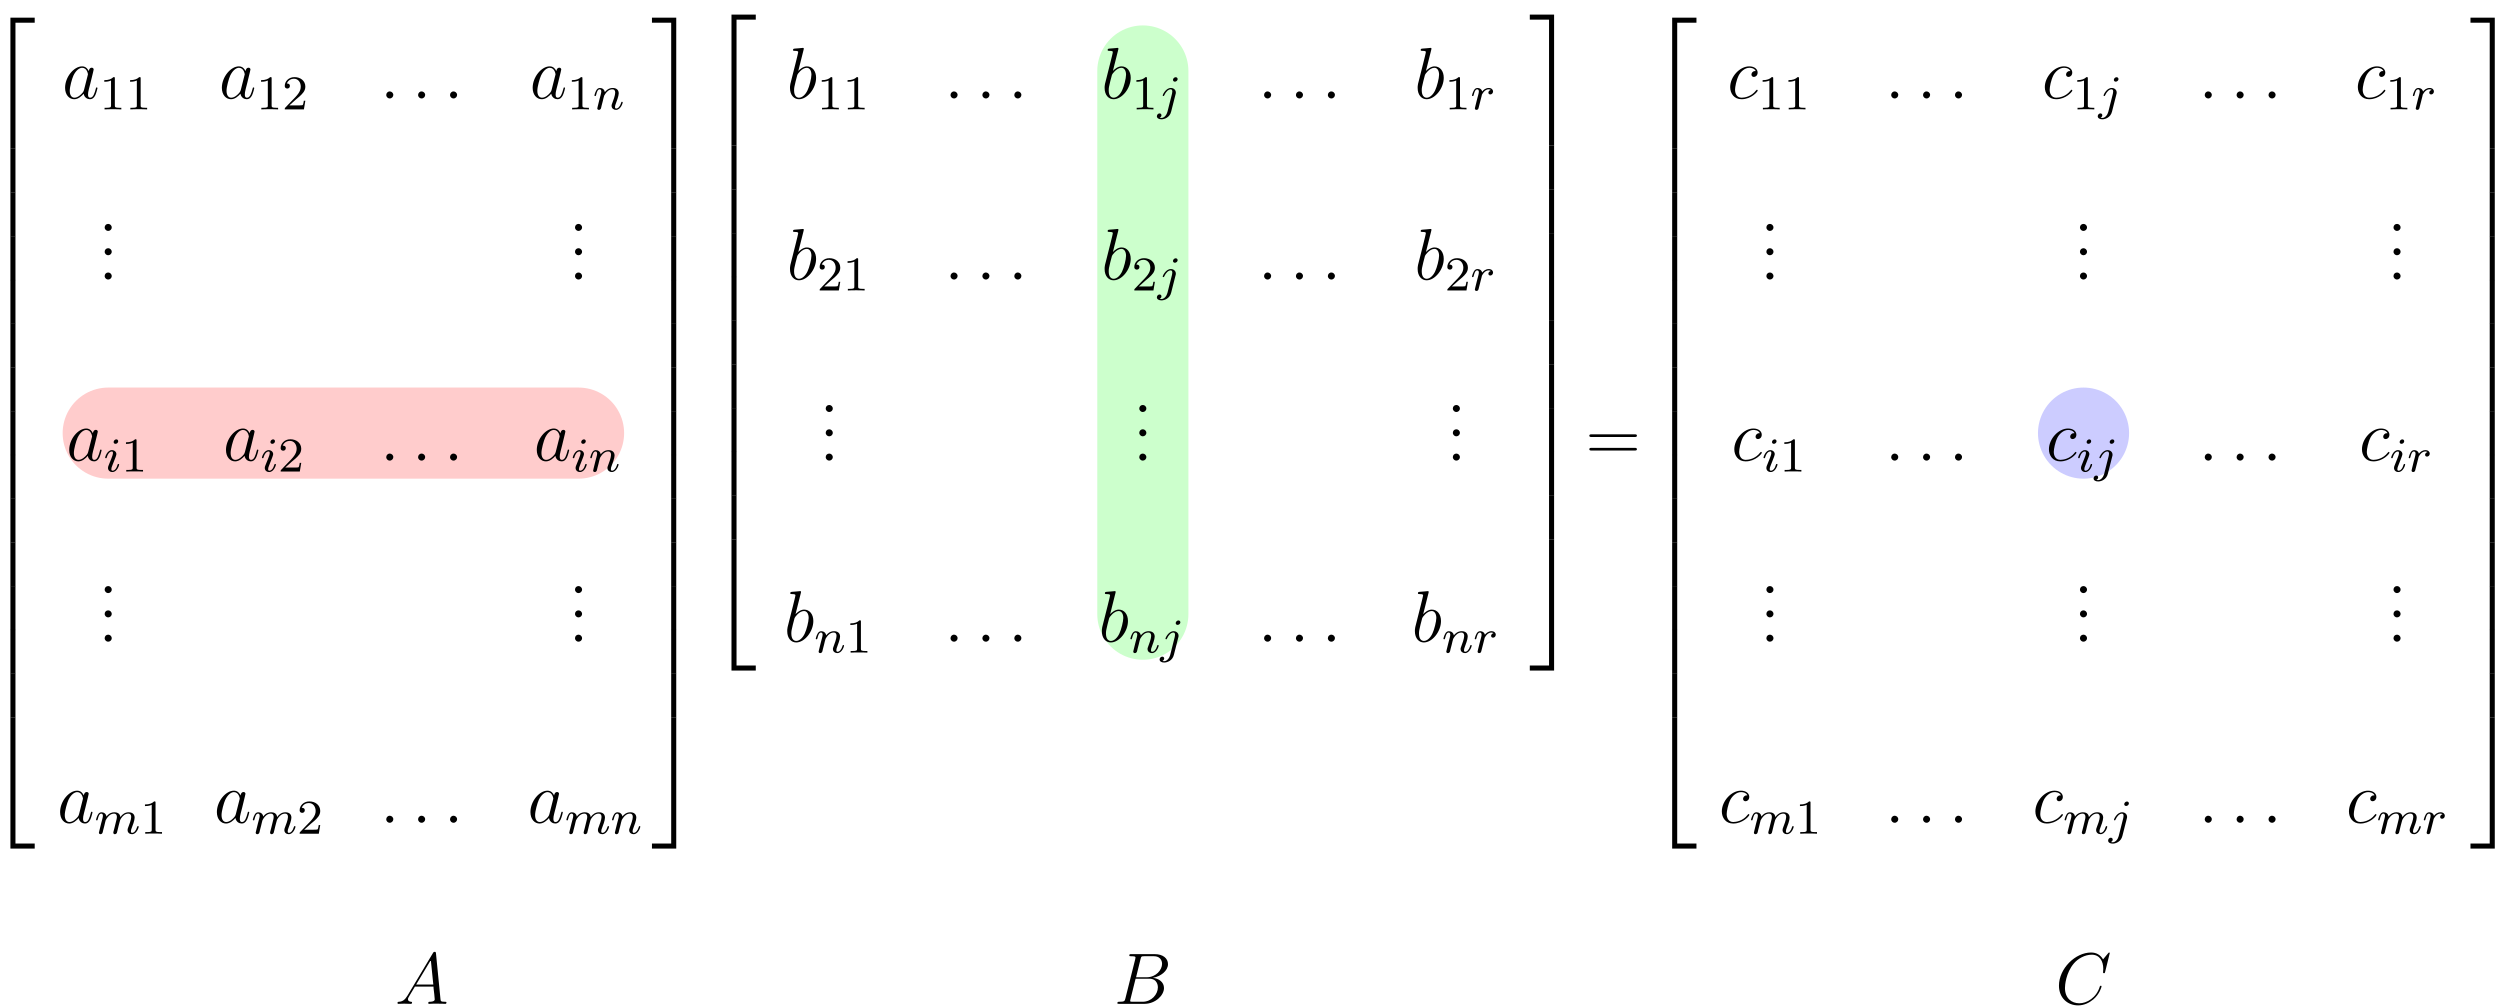 <?xml version="1.0" encoding="UTF-8"?>
<svg xmlns="http://www.w3.org/2000/svg" xmlns:xlink="http://www.w3.org/1999/xlink" width="410pt" height="165pt" viewBox="0 0 410 165" version="1.1">
<defs>
<g>
<symbol overflow="visible" id="glyph0-0">
<path style="stroke:none;" d=""/>
</symbol>
<symbol overflow="visible" id="glyph0-1">
<path style="stroke:none;" d="M 3.891 21.031 L 4.719 21.031 L 4.719 0.359 L 7.875 0.359 L 7.875 -0.469 L 3.891 -0.469 Z M 3.891 21.031 "/>
</symbol>
<symbol overflow="visible" id="glyph0-2">
<path style="stroke:none;" d="M 3.891 7.188 L 4.719 7.188 L 4.719 -0.016 L 3.891 -0.016 Z M 3.891 7.188 "/>
</symbol>
<symbol overflow="visible" id="glyph0-3">
<path style="stroke:none;" d="M 3.891 21.031 L 7.875 21.031 L 7.875 20.203 L 4.719 20.203 L 4.719 -0.484 L 3.891 -0.484 Z M 3.891 21.031 "/>
</symbol>
<symbol overflow="visible" id="glyph0-4">
<path style="stroke:none;" d="M 3.234 21.031 L 4.062 21.031 L 4.062 -0.469 L 0.078 -0.469 L 0.078 0.359 L 3.234 0.359 Z M 3.234 21.031 "/>
</symbol>
<symbol overflow="visible" id="glyph0-5">
<path style="stroke:none;" d="M 3.234 7.188 L 4.062 7.188 L 4.062 -0.016 L 3.234 -0.016 Z M 3.234 7.188 "/>
</symbol>
<symbol overflow="visible" id="glyph0-6">
<path style="stroke:none;" d="M 3.234 20.203 L 0.078 20.203 L 0.078 21.031 L 4.062 21.031 L 4.062 -0.484 L 3.234 -0.484 Z M 3.234 20.203 "/>
</symbol>
<symbol overflow="visible" id="glyph1-0">
<path style="stroke:none;" d=""/>
</symbol>
<symbol overflow="visible" id="glyph1-1">
<path style="stroke:none;" d="M 3.594 -1.422 C 3.531 -1.219 3.531 -1.188 3.375 -0.969 C 3.109 -0.641 2.578 -0.125 2.016 -0.125 C 1.531 -0.125 1.25 -0.562 1.25 -1.266 C 1.25 -1.922 1.625 -3.266 1.859 -3.766 C 2.266 -4.609 2.828 -5.031 3.281 -5.031 C 4.078 -5.031 4.234 -4.047 4.234 -3.953 C 4.234 -3.938 4.203 -3.797 4.188 -3.766 Z M 4.359 -4.484 C 4.234 -4.797 3.906 -5.266 3.281 -5.266 C 1.938 -5.266 0.484 -3.531 0.484 -1.75 C 0.484 -0.578 1.172 0.125 1.984 0.125 C 2.641 0.125 3.203 -0.391 3.531 -0.781 C 3.656 -0.078 4.219 0.125 4.578 0.125 C 4.938 0.125 5.219 -0.094 5.438 -0.531 C 5.625 -0.938 5.797 -1.656 5.797 -1.703 C 5.797 -1.766 5.75 -1.812 5.672 -1.812 C 5.562 -1.812 5.562 -1.75 5.516 -1.578 C 5.328 -0.875 5.109 -0.125 4.609 -0.125 C 4.266 -0.125 4.25 -0.438 4.25 -0.672 C 4.25 -0.938 4.281 -1.078 4.391 -1.547 C 4.469 -1.844 4.531 -2.109 4.625 -2.453 C 5.062 -4.25 5.172 -4.672 5.172 -4.75 C 5.172 -4.906 5.047 -5.047 4.859 -5.047 C 4.484 -5.047 4.391 -4.625 4.359 -4.484 Z M 4.359 -4.484 "/>
</symbol>
<symbol overflow="visible" id="glyph1-2">
<path style="stroke:none;" d="M 2.203 -0.578 C 2.203 -0.922 1.906 -1.156 1.625 -1.156 C 1.281 -1.156 1.047 -0.875 1.047 -0.578 C 1.047 -0.234 1.328 0 1.609 0 C 1.953 0 2.203 -0.281 2.203 -0.578 Z M 2.203 -0.578 "/>
</symbol>
<symbol overflow="visible" id="glyph1-3">
<path style="stroke:none;" d="M 2.766 -8 C 2.766 -8.047 2.797 -8.109 2.797 -8.172 C 2.797 -8.297 2.672 -8.297 2.656 -8.297 C 2.641 -8.297 2.219 -8.266 2 -8.234 C 1.797 -8.219 1.609 -8.203 1.406 -8.188 C 1.109 -8.156 1.031 -8.156 1.031 -7.938 C 1.031 -7.812 1.141 -7.812 1.266 -7.812 C 1.875 -7.812 1.875 -7.703 1.875 -7.594 C 1.875 -7.5 1.781 -7.156 1.734 -6.938 L 1.453 -5.797 C 1.328 -5.312 0.641 -2.609 0.594 -2.391 C 0.531 -2.094 0.531 -1.891 0.531 -1.734 C 0.531 -0.516 1.219 0.125 2 0.125 C 3.375 0.125 4.812 -1.656 4.812 -3.391 C 4.812 -4.5 4.203 -5.266 3.297 -5.266 C 2.672 -5.266 2.109 -4.75 1.891 -4.516 Z M 2.016 -0.125 C 1.625 -0.125 1.203 -0.406 1.203 -1.344 C 1.203 -1.734 1.25 -1.953 1.453 -2.797 C 1.5 -2.953 1.688 -3.719 1.734 -3.875 C 1.75 -3.969 2.469 -5.031 3.281 -5.031 C 3.797 -5.031 4.047 -4.5 4.047 -3.891 C 4.047 -3.312 3.703 -1.953 3.406 -1.344 C 3.109 -0.688 2.562 -0.125 2.016 -0.125 Z M 2.016 -0.125 "/>
</symbol>
<symbol overflow="visible" id="glyph1-4">
<path style="stroke:none;" d="M 4.672 -4.5 C 4.453 -4.5 4.344 -4.5 4.172 -4.344 C 4.094 -4.297 3.969 -4.109 3.969 -3.922 C 3.969 -3.688 4.141 -3.531 4.375 -3.531 C 4.656 -3.531 4.984 -3.781 4.984 -4.25 C 4.984 -4.828 4.438 -5.266 3.609 -5.266 C 2.047 -5.266 0.484 -3.562 0.484 -1.859 C 0.484 -0.828 1.125 0.125 2.344 0.125 C 3.969 0.125 5 -1.141 5 -1.297 C 5 -1.375 4.922 -1.438 4.875 -1.438 C 4.844 -1.438 4.828 -1.422 4.719 -1.312 C 3.953 -0.297 2.828 -0.125 2.359 -0.125 C 1.547 -0.125 1.281 -0.844 1.281 -1.438 C 1.281 -1.859 1.484 -3.016 1.906 -3.828 C 2.219 -4.391 2.875 -5.031 3.625 -5.031 C 3.781 -5.031 4.438 -5.016 4.672 -4.5 Z M 4.672 -4.5 "/>
</symbol>
<symbol overflow="visible" id="glyph1-5">
<path style="stroke:none;" d="M 2.031 -1.328 C 1.609 -0.625 1.203 -0.375 0.641 -0.344 C 0.5 -0.328 0.406 -0.328 0.406 -0.125 C 0.406 -0.047 0.469 0 0.547 0 C 0.766 0 1.297 -0.031 1.516 -0.031 C 1.859 -0.031 2.25 0 2.578 0 C 2.656 0 2.797 0 2.797 -0.234 C 2.797 -0.328 2.703 -0.344 2.625 -0.344 C 2.359 -0.375 2.125 -0.469 2.125 -0.75 C 2.125 -0.922 2.203 -1.047 2.359 -1.312 L 3.266 -2.828 L 6.312 -2.828 C 6.328 -2.719 6.328 -2.625 6.328 -2.516 C 6.375 -2.203 6.516 -0.953 6.516 -0.734 C 6.516 -0.375 5.906 -0.344 5.719 -0.344 C 5.578 -0.344 5.453 -0.344 5.453 -0.125 C 5.453 0 5.562 0 5.625 0 C 5.828 0 6.078 -0.031 6.281 -0.031 L 6.953 -0.031 C 7.688 -0.031 8.219 0 8.219 0 C 8.312 0 8.438 0 8.438 -0.234 C 8.438 -0.344 8.328 -0.344 8.156 -0.344 C 7.5 -0.344 7.484 -0.453 7.453 -0.812 L 6.719 -8.266 C 6.688 -8.516 6.641 -8.531 6.516 -8.531 C 6.391 -8.531 6.328 -8.516 6.219 -8.328 Z M 3.469 -3.172 L 5.875 -7.188 L 6.281 -3.172 Z M 3.469 -3.172 "/>
</symbol>
<symbol overflow="visible" id="glyph1-6">
<path style="stroke:none;" d="M 4.375 -7.344 C 4.484 -7.797 4.531 -7.812 5 -7.812 L 6.547 -7.812 C 7.906 -7.812 7.906 -6.672 7.906 -6.562 C 7.906 -5.594 6.938 -4.359 5.359 -4.359 L 3.641 -4.359 Z M 6.391 -4.266 C 7.703 -4.5 8.875 -5.422 8.875 -6.516 C 8.875 -7.453 8.062 -8.156 6.703 -8.156 L 2.875 -8.156 C 2.641 -8.156 2.531 -8.156 2.531 -7.938 C 2.531 -7.812 2.641 -7.812 2.828 -7.812 C 3.547 -7.812 3.547 -7.719 3.547 -7.594 C 3.547 -7.562 3.547 -7.5 3.5 -7.312 L 1.891 -0.891 C 1.781 -0.469 1.75 -0.344 0.922 -0.344 C 0.688 -0.344 0.578 -0.344 0.578 -0.125 C 0.578 0 0.641 0 0.891 0 L 4.984 0 C 6.812 0 8.219 -1.391 8.219 -2.594 C 8.219 -3.578 7.359 -4.172 6.391 -4.266 Z M 4.703 -0.344 L 3.078 -0.344 C 2.922 -0.344 2.891 -0.344 2.828 -0.359 C 2.688 -0.375 2.672 -0.391 2.672 -0.484 C 2.672 -0.578 2.703 -0.641 2.719 -0.75 L 3.562 -4.125 L 5.812 -4.125 C 7.219 -4.125 7.219 -2.812 7.219 -2.719 C 7.219 -1.562 6.188 -0.344 4.703 -0.344 Z M 4.703 -0.344 "/>
</symbol>
<symbol overflow="visible" id="glyph1-7">
<path style="stroke:none;" d="M 8.922 -8.312 C 8.922 -8.422 8.844 -8.422 8.828 -8.422 C 8.797 -8.422 8.75 -8.422 8.656 -8.297 L 7.828 -7.297 C 7.406 -8.016 6.75 -8.422 5.859 -8.422 C 3.281 -8.422 0.594 -5.797 0.594 -2.984 C 0.594 -0.984 2 0.25 3.734 0.25 C 4.703 0.25 5.531 -0.156 6.234 -0.734 C 7.266 -1.609 7.578 -2.766 7.578 -2.875 C 7.578 -2.969 7.484 -2.969 7.453 -2.969 C 7.344 -2.969 7.328 -2.906 7.297 -2.859 C 6.75 -0.984 5.141 -0.094 3.938 -0.094 C 2.672 -0.094 1.578 -0.906 1.578 -2.609 C 1.578 -2.984 1.703 -5.062 3.047 -6.641 C 3.703 -7.406 4.828 -8.062 5.969 -8.062 C 7.281 -8.062 7.859 -6.984 7.859 -5.766 C 7.859 -5.453 7.828 -5.188 7.828 -5.141 C 7.828 -5.031 7.953 -5.031 7.984 -5.031 C 8.109 -5.031 8.125 -5.047 8.172 -5.266 Z M 8.922 -8.312 "/>
</symbol>
<symbol overflow="visible" id="glyph2-0">
<path style="stroke:none;" d=""/>
</symbol>
<symbol overflow="visible" id="glyph2-1">
<path style="stroke:none;" d="M 2.5 -5.078 C 2.5 -5.297 2.484 -5.297 2.266 -5.297 C 1.938 -4.984 1.516 -4.797 0.766 -4.797 L 0.766 -4.531 C 0.984 -4.531 1.406 -4.531 1.875 -4.734 L 1.875 -0.656 C 1.875 -0.359 1.844 -0.266 1.094 -0.266 L 0.812 -0.266 L 0.812 0 C 1.141 -0.031 1.828 -0.031 2.188 -0.031 C 2.547 -0.031 3.234 -0.031 3.562 0 L 3.562 -0.266 L 3.281 -0.266 C 2.531 -0.266 2.5 -0.359 2.5 -0.656 Z M 2.5 -5.078 "/>
</symbol>
<symbol overflow="visible" id="glyph2-2">
<path style="stroke:none;" d="M 2.25 -1.625 C 2.375 -1.75 2.703 -2.016 2.844 -2.125 C 3.328 -2.578 3.797 -3.016 3.797 -3.734 C 3.797 -4.688 3 -5.297 2.016 -5.297 C 1.047 -5.297 0.422 -4.578 0.422 -3.859 C 0.422 -3.469 0.734 -3.422 0.844 -3.422 C 1.016 -3.422 1.266 -3.531 1.266 -3.844 C 1.266 -4.25 0.859 -4.25 0.766 -4.25 C 1 -4.844 1.531 -5.031 1.922 -5.031 C 2.656 -5.031 3.047 -4.406 3.047 -3.734 C 3.047 -2.906 2.469 -2.297 1.516 -1.344 L 0.516 -0.297 C 0.422 -0.219 0.422 -0.203 0.422 0 L 3.562 0 L 3.797 -1.422 L 3.547 -1.422 C 3.531 -1.266 3.469 -0.875 3.375 -0.719 C 3.328 -0.656 2.719 -0.656 2.594 -0.656 L 1.172 -0.656 Z M 2.25 -1.625 "/>
</symbol>
<symbol overflow="visible" id="glyph3-0">
<path style="stroke:none;" d=""/>
</symbol>
<symbol overflow="visible" id="glyph3-1">
<path style="stroke:none;" d="M 1.594 -1.312 C 1.625 -1.422 1.703 -1.734 1.719 -1.844 C 1.828 -2.281 1.828 -2.281 2.016 -2.547 C 2.281 -2.938 2.656 -3.297 3.188 -3.297 C 3.469 -3.297 3.641 -3.125 3.641 -2.75 C 3.641 -2.312 3.312 -1.406 3.156 -1.016 C 3.047 -0.75 3.047 -0.703 3.047 -0.594 C 3.047 -0.141 3.422 0.078 3.766 0.078 C 4.547 0.078 4.875 -1.031 4.875 -1.141 C 4.875 -1.219 4.812 -1.25 4.75 -1.25 C 4.656 -1.25 4.641 -1.188 4.625 -1.109 C 4.438 -0.453 4.094 -0.141 3.797 -0.141 C 3.672 -0.141 3.609 -0.219 3.609 -0.406 C 3.609 -0.594 3.672 -0.766 3.75 -0.969 C 3.859 -1.266 4.219 -2.188 4.219 -2.625 C 4.219 -3.234 3.797 -3.516 3.234 -3.516 C 2.578 -3.516 2.172 -3.125 1.938 -2.828 C 1.875 -3.266 1.531 -3.516 1.125 -3.516 C 0.844 -3.516 0.641 -3.328 0.516 -3.078 C 0.312 -2.703 0.234 -2.312 0.234 -2.297 C 0.234 -2.219 0.297 -2.188 0.359 -2.188 C 0.469 -2.188 0.469 -2.219 0.531 -2.438 C 0.625 -2.828 0.766 -3.297 1.094 -3.297 C 1.312 -3.297 1.359 -3.094 1.359 -2.922 C 1.359 -2.766 1.312 -2.625 1.25 -2.359 C 1.234 -2.297 1.109 -1.828 1.078 -1.719 L 0.781 -0.516 C 0.75 -0.391 0.703 -0.203 0.703 -0.172 C 0.703 0.016 0.859 0.078 0.969 0.078 C 1.109 0.078 1.234 -0.016 1.281 -0.109 C 1.312 -0.156 1.375 -0.438 1.406 -0.594 Z M 1.594 -1.312 "/>
</symbol>
<symbol overflow="visible" id="glyph3-2">
<path style="stroke:none;" d="M 3.297 -4.969 C 3.297 -5.125 3.172 -5.281 2.984 -5.281 C 2.734 -5.281 2.531 -5.047 2.531 -4.844 C 2.531 -4.688 2.656 -4.547 2.844 -4.547 C 3.078 -4.547 3.297 -4.766 3.297 -4.969 Z M 1.625 0.391 C 1.5 0.891 1.109 1.406 0.625 1.406 C 0.5 1.406 0.375 1.375 0.359 1.359 C 0.609 1.25 0.641 1.031 0.641 0.953 C 0.641 0.766 0.5 0.656 0.328 0.656 C 0.109 0.656 -0.109 0.859 -0.109 1.125 C -0.109 1.422 0.188 1.625 0.641 1.625 C 1.125 1.625 2 1.328 2.234 0.359 L 2.953 -2.484 C 2.984 -2.578 3 -2.641 3 -2.766 C 3 -3.203 2.641 -3.516 2.188 -3.516 C 1.344 -3.516 0.844 -2.406 0.844 -2.297 C 0.844 -2.219 0.906 -2.188 0.969 -2.188 C 1.047 -2.188 1.062 -2.219 1.109 -2.328 C 1.359 -2.891 1.766 -3.297 2.156 -3.297 C 2.328 -3.297 2.422 -3.172 2.422 -2.922 C 2.422 -2.812 2.406 -2.688 2.375 -2.578 Z M 1.625 0.391 "/>
</symbol>
<symbol overflow="visible" id="glyph3-3">
<path style="stroke:none;" d="M 1.531 -1.094 C 1.625 -1.438 1.719 -1.781 1.797 -2.141 C 1.797 -2.156 1.859 -2.375 1.859 -2.422 C 1.891 -2.5 2.094 -2.828 2.297 -3.016 C 2.547 -3.25 2.828 -3.297 2.969 -3.297 C 3.047 -3.297 3.203 -3.281 3.312 -3.188 C 2.969 -3.109 2.922 -2.828 2.922 -2.75 C 2.922 -2.578 3.047 -2.453 3.234 -2.453 C 3.438 -2.453 3.688 -2.625 3.688 -2.953 C 3.688 -3.234 3.438 -3.516 2.984 -3.516 C 2.438 -3.516 2.078 -3.156 1.906 -2.938 C 1.75 -3.516 1.203 -3.516 1.125 -3.516 C 0.844 -3.516 0.641 -3.328 0.516 -3.078 C 0.328 -2.719 0.234 -2.312 0.234 -2.297 C 0.234 -2.219 0.297 -2.188 0.359 -2.188 C 0.469 -2.188 0.469 -2.219 0.531 -2.438 C 0.625 -2.828 0.766 -3.297 1.094 -3.297 C 1.312 -3.297 1.359 -3.094 1.359 -2.922 C 1.359 -2.766 1.312 -2.625 1.25 -2.359 C 1.234 -2.297 1.109 -1.828 1.078 -1.719 L 0.781 -0.516 C 0.75 -0.391 0.703 -0.203 0.703 -0.172 C 0.703 0.016 0.859 0.078 0.969 0.078 C 1.25 0.078 1.297 -0.141 1.359 -0.422 Z M 1.531 -1.094 "/>
</symbol>
<symbol overflow="visible" id="glyph3-4">
<path style="stroke:none;" d="M 2.375 -4.969 C 2.375 -5.141 2.25 -5.281 2.062 -5.281 C 1.859 -5.281 1.625 -5.078 1.625 -4.844 C 1.625 -4.672 1.75 -4.547 1.938 -4.547 C 2.141 -4.547 2.375 -4.734 2.375 -4.969 Z M 1.219 -2.047 L 0.781 -0.953 C 0.734 -0.828 0.703 -0.734 0.703 -0.594 C 0.703 -0.203 1 0.078 1.422 0.078 C 2.203 0.078 2.531 -1.031 2.531 -1.141 C 2.531 -1.219 2.469 -1.25 2.406 -1.25 C 2.312 -1.25 2.297 -1.188 2.266 -1.109 C 2.094 -0.469 1.766 -0.141 1.438 -0.141 C 1.344 -0.141 1.25 -0.188 1.25 -0.391 C 1.25 -0.594 1.312 -0.734 1.406 -0.984 C 1.484 -1.188 1.562 -1.406 1.656 -1.625 L 1.906 -2.266 C 1.969 -2.453 2.078 -2.703 2.078 -2.844 C 2.078 -3.234 1.75 -3.516 1.344 -3.516 C 0.578 -3.516 0.234 -2.406 0.234 -2.297 C 0.234 -2.219 0.297 -2.188 0.359 -2.188 C 0.469 -2.188 0.469 -2.234 0.5 -2.312 C 0.719 -3.078 1.078 -3.297 1.328 -3.297 C 1.438 -3.297 1.516 -3.25 1.516 -3.031 C 1.516 -2.953 1.5 -2.844 1.422 -2.594 Z M 1.219 -2.047 "/>
</symbol>
<symbol overflow="visible" id="glyph3-5">
<path style="stroke:none;" d="M 1.594 -1.312 C 1.625 -1.422 1.703 -1.734 1.719 -1.844 C 1.75 -1.922 1.797 -2.125 1.812 -2.203 C 1.828 -2.234 2.094 -2.75 2.438 -3.016 C 2.703 -3.234 2.969 -3.297 3.203 -3.297 C 3.484 -3.297 3.656 -3.109 3.656 -2.75 C 3.656 -2.562 3.609 -2.375 3.516 -2.016 C 3.453 -1.812 3.328 -1.281 3.281 -1.062 L 3.156 -0.578 C 3.109 -0.453 3.062 -0.203 3.062 -0.172 C 3.062 0.016 3.219 0.078 3.312 0.078 C 3.453 0.078 3.578 -0.016 3.641 -0.109 C 3.656 -0.156 3.719 -0.438 3.766 -0.594 L 3.938 -1.312 C 3.969 -1.422 4.047 -1.734 4.078 -1.844 C 4.188 -2.281 4.188 -2.281 4.359 -2.547 C 4.625 -2.938 5 -3.297 5.531 -3.297 C 5.828 -3.297 6 -3.125 6 -2.75 C 6 -2.312 5.656 -1.391 5.5 -1.016 C 5.422 -0.812 5.406 -0.75 5.406 -0.594 C 5.406 -0.141 5.781 0.078 6.125 0.078 C 6.906 0.078 7.234 -1.031 7.234 -1.141 C 7.234 -1.219 7.156 -1.25 7.109 -1.25 C 7.016 -1.25 7 -1.188 6.969 -1.109 C 6.781 -0.453 6.453 -0.141 6.141 -0.141 C 6.016 -0.141 5.953 -0.219 5.953 -0.406 C 5.953 -0.594 6.016 -0.766 6.094 -0.969 C 6.219 -1.266 6.562 -2.188 6.562 -2.625 C 6.562 -3.234 6.156 -3.516 5.578 -3.516 C 5.031 -3.516 4.578 -3.234 4.219 -2.734 C 4.156 -3.375 3.641 -3.516 3.234 -3.516 C 2.859 -3.516 2.375 -3.391 1.938 -2.812 C 1.875 -3.297 1.5 -3.516 1.125 -3.516 C 0.844 -3.516 0.641 -3.344 0.516 -3.078 C 0.312 -2.703 0.234 -2.312 0.234 -2.297 C 0.234 -2.219 0.297 -2.188 0.359 -2.188 C 0.469 -2.188 0.469 -2.219 0.531 -2.438 C 0.625 -2.828 0.766 -3.297 1.094 -3.297 C 1.312 -3.297 1.359 -3.094 1.359 -2.922 C 1.359 -2.766 1.312 -2.625 1.25 -2.359 C 1.234 -2.297 1.109 -1.828 1.078 -1.719 L 0.781 -0.516 C 0.75 -0.391 0.703 -0.203 0.703 -0.172 C 0.703 0.016 0.859 0.078 0.969 0.078 C 1.109 0.078 1.234 -0.016 1.281 -0.109 C 1.312 -0.156 1.375 -0.438 1.406 -0.594 Z M 1.594 -1.312 "/>
</symbol>
<symbol overflow="visible" id="glyph4-0">
<path style="stroke:none;" d=""/>
</symbol>
<symbol overflow="visible" id="glyph4-1">
<path style="stroke:none;" d="M 2.203 -0.578 C 2.203 -0.906 1.922 -1.156 1.625 -1.156 C 1.281 -1.156 1.047 -0.891 1.047 -0.578 C 1.047 -0.234 1.344 0 1.609 0 C 1.938 0 2.203 -0.25 2.203 -0.578 Z M 2.203 -0.578 "/>
</symbol>
<symbol overflow="visible" id="glyph5-0">
<path style="stroke:none;" d=""/>
</symbol>
<symbol overflow="visible" id="glyph5-1">
<path style="stroke:none;" d="M 8.062 -3.875 C 8.234 -3.875 8.453 -3.875 8.453 -4.094 C 8.453 -4.312 8.25 -4.312 8.062 -4.312 L 1.031 -4.312 C 0.859 -4.312 0.641 -4.312 0.641 -4.094 C 0.641 -3.875 0.844 -3.875 1.031 -3.875 Z M 8.062 -1.656 C 8.234 -1.656 8.453 -1.656 8.453 -1.859 C 8.453 -2.094 8.25 -2.094 8.062 -2.094 L 1.031 -2.094 C 0.859 -2.094 0.641 -2.094 0.641 -1.875 C 0.641 -1.656 0.844 -1.656 1.031 -1.656 Z M 8.062 -1.656 "/>
</symbol>
</g>
</defs>
<g id="surface1">
<g style="fill:rgb(0%,0%,0%);fill-opacity:1;">
  <use xlink:href="#glyph0-1" x="-2.183" y="3.366"/>
</g>
<g style="fill:rgb(0%,0%,0%);fill-opacity:1;">
  <use xlink:href="#glyph0-2" x="-2.183" y="24.407"/>
</g>
<g style="fill:rgb(0%,0%,0%);fill-opacity:1;">
  <use xlink:href="#glyph0-2" x="-2.183" y="31.58"/>
</g>
<g style="fill:rgb(0%,0%,0%);fill-opacity:1;">
  <use xlink:href="#glyph0-2" x="-2.183" y="38.754"/>
</g>
<g style="fill:rgb(0%,0%,0%);fill-opacity:1;">
  <use xlink:href="#glyph0-2" x="-2.183" y="45.927"/>
</g>
<g style="fill:rgb(0%,0%,0%);fill-opacity:1;">
  <use xlink:href="#glyph0-2" x="-2.183" y="53.1"/>
</g>
<g style="fill:rgb(0%,0%,0%);fill-opacity:1;">
  <use xlink:href="#glyph0-2" x="-2.183" y="60.273"/>
</g>
<g style="fill:rgb(0%,0%,0%);fill-opacity:1;">
  <use xlink:href="#glyph0-2" x="-2.183" y="67.446"/>
</g>
<g style="fill:rgb(0%,0%,0%);fill-opacity:1;">
  <use xlink:href="#glyph0-2" x="-2.183" y="74.619"/>
</g>
<g style="fill:rgb(0%,0%,0%);fill-opacity:1;">
  <use xlink:href="#glyph0-2" x="-2.183" y="81.793"/>
</g>
<g style="fill:rgb(0%,0%,0%);fill-opacity:1;">
  <use xlink:href="#glyph0-2" x="-2.183" y="88.966"/>
</g>
<g style="fill:rgb(0%,0%,0%);fill-opacity:1;">
  <use xlink:href="#glyph0-2" x="-2.183" y="96.139"/>
</g>
<g style="fill:rgb(0%,0%,0%);fill-opacity:1;">
  <use xlink:href="#glyph0-2" x="-2.183" y="103.312"/>
</g>
<g style="fill:rgb(0%,0%,0%);fill-opacity:1;">
  <use xlink:href="#glyph0-2" x="-2.183" y="110.485"/>
</g>
<g style="fill:rgb(0%,0%,0%);fill-opacity:1;">
  <use xlink:href="#glyph0-3" x="-2.183" y="118.137"/>
</g>
<g style="fill:rgb(0%,0%,0%);fill-opacity:1;">
  <use xlink:href="#glyph0-4" x="106.842" y="3.366"/>
</g>
<g style="fill:rgb(0%,0%,0%);fill-opacity:1;">
  <use xlink:href="#glyph0-5" x="106.842" y="24.407"/>
</g>
<g style="fill:rgb(0%,0%,0%);fill-opacity:1;">
  <use xlink:href="#glyph0-5" x="106.842" y="31.58"/>
</g>
<g style="fill:rgb(0%,0%,0%);fill-opacity:1;">
  <use xlink:href="#glyph0-5" x="106.842" y="38.754"/>
</g>
<g style="fill:rgb(0%,0%,0%);fill-opacity:1;">
  <use xlink:href="#glyph0-5" x="106.842" y="45.927"/>
</g>
<g style="fill:rgb(0%,0%,0%);fill-opacity:1;">
  <use xlink:href="#glyph0-5" x="106.842" y="53.1"/>
</g>
<g style="fill:rgb(0%,0%,0%);fill-opacity:1;">
  <use xlink:href="#glyph0-5" x="106.842" y="60.273"/>
</g>
<g style="fill:rgb(0%,0%,0%);fill-opacity:1;">
  <use xlink:href="#glyph0-5" x="106.842" y="67.446"/>
</g>
<g style="fill:rgb(0%,0%,0%);fill-opacity:1;">
  <use xlink:href="#glyph0-5" x="106.842" y="74.619"/>
</g>
<g style="fill:rgb(0%,0%,0%);fill-opacity:1;">
  <use xlink:href="#glyph0-5" x="106.842" y="81.793"/>
</g>
<g style="fill:rgb(0%,0%,0%);fill-opacity:1;">
  <use xlink:href="#glyph0-5" x="106.842" y="88.966"/>
</g>
<g style="fill:rgb(0%,0%,0%);fill-opacity:1;">
  <use xlink:href="#glyph0-5" x="106.842" y="96.139"/>
</g>
<g style="fill:rgb(0%,0%,0%);fill-opacity:1;">
  <use xlink:href="#glyph0-5" x="106.842" y="103.312"/>
</g>
<g style="fill:rgb(0%,0%,0%);fill-opacity:1;">
  <use xlink:href="#glyph0-5" x="106.842" y="110.485"/>
</g>
<g style="fill:rgb(0%,0%,0%);fill-opacity:1;">
  <use xlink:href="#glyph0-6" x="106.842" y="118.137"/>
</g>
<g style="fill:rgb(0%,0%,0%);fill-opacity:1;">
  <use xlink:href="#glyph0-1" x="116.072" y="2.863"/>
</g>
<g style="fill:rgb(0%,0%,0%);fill-opacity:1;">
  <use xlink:href="#glyph0-2" x="116.072" y="23.905"/>
</g>
<g style="fill:rgb(0%,0%,0%);fill-opacity:1;">
  <use xlink:href="#glyph0-2" x="116.072" y="31.078"/>
</g>
<g style="fill:rgb(0%,0%,0%);fill-opacity:1;">
  <use xlink:href="#glyph0-2" x="116.072" y="38.251"/>
</g>
<g style="fill:rgb(0%,0%,0%);fill-opacity:1;">
  <use xlink:href="#glyph0-2" x="116.072" y="45.424"/>
</g>
<g style="fill:rgb(0%,0%,0%);fill-opacity:1;">
  <use xlink:href="#glyph0-2" x="116.072" y="52.597"/>
</g>
<g style="fill:rgb(0%,0%,0%);fill-opacity:1;">
  <use xlink:href="#glyph0-2" x="116.072" y="59.77"/>
</g>
<g style="fill:rgb(0%,0%,0%);fill-opacity:1;">
  <use xlink:href="#glyph0-2" x="116.072" y="66.944"/>
</g>
<g style="fill:rgb(0%,0%,0%);fill-opacity:1;">
  <use xlink:href="#glyph0-2" x="116.072" y="74.117"/>
</g>
<g style="fill:rgb(0%,0%,0%);fill-opacity:1;">
  <use xlink:href="#glyph0-2" x="116.072" y="81.29"/>
</g>
<g style="fill:rgb(0%,0%,0%);fill-opacity:1;">
  <use xlink:href="#glyph0-3" x="116.072" y="88.941"/>
</g>
<g style="fill:rgb(0%,0%,0%);fill-opacity:1;">
  <use xlink:href="#glyph0-4" x="250.809" y="2.863"/>
</g>
<g style="fill:rgb(0%,0%,0%);fill-opacity:1;">
  <use xlink:href="#glyph0-5" x="250.809" y="23.905"/>
</g>
<g style="fill:rgb(0%,0%,0%);fill-opacity:1;">
  <use xlink:href="#glyph0-5" x="250.809" y="31.078"/>
</g>
<g style="fill:rgb(0%,0%,0%);fill-opacity:1;">
  <use xlink:href="#glyph0-5" x="250.809" y="38.251"/>
</g>
<g style="fill:rgb(0%,0%,0%);fill-opacity:1;">
  <use xlink:href="#glyph0-5" x="250.809" y="45.424"/>
</g>
<g style="fill:rgb(0%,0%,0%);fill-opacity:1;">
  <use xlink:href="#glyph0-5" x="250.809" y="52.597"/>
</g>
<g style="fill:rgb(0%,0%,0%);fill-opacity:1;">
  <use xlink:href="#glyph0-5" x="250.809" y="59.77"/>
</g>
<g style="fill:rgb(0%,0%,0%);fill-opacity:1;">
  <use xlink:href="#glyph0-5" x="250.809" y="66.944"/>
</g>
<g style="fill:rgb(0%,0%,0%);fill-opacity:1;">
  <use xlink:href="#glyph0-5" x="250.809" y="74.117"/>
</g>
<g style="fill:rgb(0%,0%,0%);fill-opacity:1;">
  <use xlink:href="#glyph0-5" x="250.809" y="81.29"/>
</g>
<g style="fill:rgb(0%,0%,0%);fill-opacity:1;">
  <use xlink:href="#glyph0-6" x="250.809" y="88.941"/>
</g>
<g style="fill:rgb(0%,0%,0%);fill-opacity:1;">
  <use xlink:href="#glyph0-1" x="270.344" y="3.366"/>
</g>
<g style="fill:rgb(0%,0%,0%);fill-opacity:1;">
  <use xlink:href="#glyph0-2" x="270.344" y="24.407"/>
</g>
<g style="fill:rgb(0%,0%,0%);fill-opacity:1;">
  <use xlink:href="#glyph0-2" x="270.344" y="31.58"/>
</g>
<g style="fill:rgb(0%,0%,0%);fill-opacity:1;">
  <use xlink:href="#glyph0-2" x="270.344" y="38.754"/>
</g>
<g style="fill:rgb(0%,0%,0%);fill-opacity:1;">
  <use xlink:href="#glyph0-2" x="270.344" y="45.927"/>
</g>
<g style="fill:rgb(0%,0%,0%);fill-opacity:1;">
  <use xlink:href="#glyph0-2" x="270.344" y="53.1"/>
</g>
<g style="fill:rgb(0%,0%,0%);fill-opacity:1;">
  <use xlink:href="#glyph0-2" x="270.344" y="60.273"/>
</g>
<g style="fill:rgb(0%,0%,0%);fill-opacity:1;">
  <use xlink:href="#glyph0-2" x="270.344" y="67.446"/>
</g>
<g style="fill:rgb(0%,0%,0%);fill-opacity:1;">
  <use xlink:href="#glyph0-2" x="270.344" y="74.619"/>
</g>
<g style="fill:rgb(0%,0%,0%);fill-opacity:1;">
  <use xlink:href="#glyph0-2" x="270.344" y="81.793"/>
</g>
<g style="fill:rgb(0%,0%,0%);fill-opacity:1;">
  <use xlink:href="#glyph0-2" x="270.344" y="88.966"/>
</g>
<g style="fill:rgb(0%,0%,0%);fill-opacity:1;">
  <use xlink:href="#glyph0-2" x="270.344" y="96.139"/>
</g>
<g style="fill:rgb(0%,0%,0%);fill-opacity:1;">
  <use xlink:href="#glyph0-2" x="270.344" y="103.312"/>
</g>
<g style="fill:rgb(0%,0%,0%);fill-opacity:1;">
  <use xlink:href="#glyph0-2" x="270.344" y="110.485"/>
</g>
<g style="fill:rgb(0%,0%,0%);fill-opacity:1;">
  <use xlink:href="#glyph0-3" x="270.344" y="118.137"/>
</g>
<g style="fill:rgb(0%,0%,0%);fill-opacity:1;">
  <use xlink:href="#glyph0-4" x="405.081" y="3.366"/>
</g>
<g style="fill:rgb(0%,0%,0%);fill-opacity:1;">
  <use xlink:href="#glyph0-5" x="405.081" y="24.407"/>
</g>
<g style="fill:rgb(0%,0%,0%);fill-opacity:1;">
  <use xlink:href="#glyph0-5" x="405.081" y="31.58"/>
</g>
<g style="fill:rgb(0%,0%,0%);fill-opacity:1;">
  <use xlink:href="#glyph0-5" x="405.081" y="38.754"/>
</g>
<g style="fill:rgb(0%,0%,0%);fill-opacity:1;">
  <use xlink:href="#glyph0-5" x="405.081" y="45.927"/>
</g>
<g style="fill:rgb(0%,0%,0%);fill-opacity:1;">
  <use xlink:href="#glyph0-5" x="405.081" y="53.1"/>
</g>
<g style="fill:rgb(0%,0%,0%);fill-opacity:1;">
  <use xlink:href="#glyph0-5" x="405.081" y="60.273"/>
</g>
<g style="fill:rgb(0%,0%,0%);fill-opacity:1;">
  <use xlink:href="#glyph0-5" x="405.081" y="67.446"/>
</g>
<g style="fill:rgb(0%,0%,0%);fill-opacity:1;">
  <use xlink:href="#glyph0-5" x="405.081" y="74.619"/>
</g>
<g style="fill:rgb(0%,0%,0%);fill-opacity:1;">
  <use xlink:href="#glyph0-5" x="405.081" y="81.793"/>
</g>
<g style="fill:rgb(0%,0%,0%);fill-opacity:1;">
  <use xlink:href="#glyph0-5" x="405.081" y="88.966"/>
</g>
<g style="fill:rgb(0%,0%,0%);fill-opacity:1;">
  <use xlink:href="#glyph0-5" x="405.081" y="96.139"/>
</g>
<g style="fill:rgb(0%,0%,0%);fill-opacity:1;">
  <use xlink:href="#glyph0-5" x="405.081" y="103.312"/>
</g>
<g style="fill:rgb(0%,0%,0%);fill-opacity:1;">
  <use xlink:href="#glyph0-5" x="405.081" y="110.485"/>
</g>
<g style="fill:rgb(0%,0%,0%);fill-opacity:1;">
  <use xlink:href="#glyph0-6" x="405.081" y="118.137"/>
</g>
<path style="fill:none;stroke-width:14.944;stroke-linecap:round;stroke-linejoin:miter;stroke:rgb(100%,0%,0%);stroke-opacity:0.2;stroke-miterlimit:10;" d="M -187.688 0.002 L -110.551 0.002 " transform="matrix(1,0,0,-1,205.434,71.033)"/>
<path style="fill:none;stroke-width:14.944;stroke-linecap:round;stroke-linejoin:miter;stroke:rgb(0%,100%,0%);stroke-opacity:0.2;stroke-miterlimit:10;" d="M -18.008 59.392 L -18.008 -29.697 " transform="matrix(1,0,0,-1,205.434,71.033)"/>
<path style="fill:none;stroke-width:14.944;stroke-linecap:round;stroke-linejoin:miter;stroke:rgb(0%,0%,100%);stroke-opacity:0.2;stroke-miterlimit:10;" d="M 136.265 0.002 L 136.265 0.002 " transform="matrix(1,0,0,-1,205.434,71.033)"/>
<g style="fill:rgb(0%,0%,0%);fill-opacity:1;">
  <use xlink:href="#glyph1-1" x="10.19" y="16.149"/>
</g>
<g style="fill:rgb(0%,0%,0%);fill-opacity:1;">
  <use xlink:href="#glyph2-1" x="16.335" y="17.942"/>
  <use xlink:href="#glyph2-1" x="20.567" y="17.942"/>
</g>
<g style="fill:rgb(0%,0%,0%);fill-opacity:1;">
  <use xlink:href="#glyph1-1" x="35.902" y="16.149"/>
</g>
<g style="fill:rgb(0%,0%,0%);fill-opacity:1;">
  <use xlink:href="#glyph2-1" x="42.047" y="17.942"/>
  <use xlink:href="#glyph2-2" x="46.279" y="17.942"/>
</g>
<g style="fill:rgb(0%,0%,0%);fill-opacity:1;">
  <use xlink:href="#glyph1-2" x="62.299" y="16.149"/>
</g>
<g style="fill:rgb(0%,0%,0%);fill-opacity:1;">
  <use xlink:href="#glyph1-2" x="67.523" y="16.149"/>
</g>
<g style="fill:rgb(0%,0%,0%);fill-opacity:1;">
  <use xlink:href="#glyph1-2" x="72.76" y="16.149"/>
</g>
<g style="fill:rgb(0%,0%,0%);fill-opacity:1;">
  <use xlink:href="#glyph1-1" x="86.873" y="16.149"/>
</g>
<g style="fill:rgb(0%,0%,0%);fill-opacity:1;">
  <use xlink:href="#glyph2-1" x="93.018" y="17.942"/>
</g>
<g style="fill:rgb(0%,0%,0%);fill-opacity:1;">
  <use xlink:href="#glyph3-1" x="97.252" y="17.942"/>
</g>
<g style="fill:rgb(0%,0%,0%);fill-opacity:1;">
  <use xlink:href="#glyph1-3" x="129.027" y="16.149"/>
</g>
<g style="fill:rgb(0%,0%,0%);fill-opacity:1;">
  <use xlink:href="#glyph2-1" x="134.004" y="17.942"/>
  <use xlink:href="#glyph2-1" x="138.236" y="17.942"/>
</g>
<g style="fill:rgb(0%,0%,0%);fill-opacity:1;">
  <use xlink:href="#glyph1-2" x="154.841" y="16.149"/>
</g>
<g style="fill:rgb(0%,0%,0%);fill-opacity:1;">
  <use xlink:href="#glyph1-2" x="160.065" y="16.149"/>
</g>
<g style="fill:rgb(0%,0%,0%);fill-opacity:1;">
  <use xlink:href="#glyph1-2" x="165.302" y="16.149"/>
</g>
<g style="fill:rgb(0%,0%,0%);fill-opacity:1;">
  <use xlink:href="#glyph1-3" x="180.626" y="16.149"/>
</g>
<g style="fill:rgb(0%,0%,0%);fill-opacity:1;">
  <use xlink:href="#glyph2-1" x="185.603" y="17.942"/>
</g>
<g style="fill:rgb(0%,0%,0%);fill-opacity:1;">
  <use xlink:href="#glyph3-2" x="189.837" y="17.942"/>
</g>
<g style="fill:rgb(0%,0%,0%);fill-opacity:1;">
  <use xlink:href="#glyph1-2" x="206.264" y="16.149"/>
</g>
<g style="fill:rgb(0%,0%,0%);fill-opacity:1;">
  <use xlink:href="#glyph1-2" x="211.488" y="16.149"/>
</g>
<g style="fill:rgb(0%,0%,0%);fill-opacity:1;">
  <use xlink:href="#glyph1-2" x="216.725" y="16.149"/>
</g>
<g style="fill:rgb(0%,0%,0%);fill-opacity:1;">
  <use xlink:href="#glyph1-3" x="231.963" y="16.149"/>
</g>
<g style="fill:rgb(0%,0%,0%);fill-opacity:1;">
  <use xlink:href="#glyph2-1" x="236.94" y="17.942"/>
</g>
<g style="fill:rgb(0%,0%,0%);fill-opacity:1;">
  <use xlink:href="#glyph3-3" x="241.174" y="17.942"/>
</g>
<g style="fill:rgb(0%,0%,0%);fill-opacity:1;">
  <use xlink:href="#glyph1-4" x="283.267" y="16.149"/>
</g>
<g style="fill:rgb(0%,0%,0%);fill-opacity:1;">
  <use xlink:href="#glyph2-1" x="288.305" y="17.942"/>
  <use xlink:href="#glyph2-1" x="292.537" y="17.942"/>
</g>
<g style="fill:rgb(0%,0%,0%);fill-opacity:1;">
  <use xlink:href="#glyph1-2" x="309.111" y="16.149"/>
</g>
<g style="fill:rgb(0%,0%,0%);fill-opacity:1;">
  <use xlink:href="#glyph1-2" x="314.335" y="16.149"/>
</g>
<g style="fill:rgb(0%,0%,0%);fill-opacity:1;">
  <use xlink:href="#glyph1-2" x="319.572" y="16.149"/>
</g>
<g style="fill:rgb(0%,0%,0%);fill-opacity:1;">
  <use xlink:href="#glyph1-4" x="334.866" y="16.149"/>
</g>
<g style="fill:rgb(0%,0%,0%);fill-opacity:1;">
  <use xlink:href="#glyph2-1" x="339.904" y="17.942"/>
</g>
<g style="fill:rgb(0%,0%,0%);fill-opacity:1;">
  <use xlink:href="#glyph3-2" x="344.138" y="17.942"/>
</g>
<g style="fill:rgb(0%,0%,0%);fill-opacity:1;">
  <use xlink:href="#glyph1-2" x="360.534" y="16.149"/>
</g>
<g style="fill:rgb(0%,0%,0%);fill-opacity:1;">
  <use xlink:href="#glyph1-2" x="365.758" y="16.149"/>
</g>
<g style="fill:rgb(0%,0%,0%);fill-opacity:1;">
  <use xlink:href="#glyph1-2" x="370.995" y="16.149"/>
</g>
<g style="fill:rgb(0%,0%,0%);fill-opacity:1;">
  <use xlink:href="#glyph1-4" x="386.203" y="16.149"/>
</g>
<g style="fill:rgb(0%,0%,0%);fill-opacity:1;">
  <use xlink:href="#glyph2-1" x="391.241" y="17.942"/>
</g>
<g style="fill:rgb(0%,0%,0%);fill-opacity:1;">
  <use xlink:href="#glyph3-3" x="395.475" y="17.942"/>
</g>
<g style="fill:rgb(0%,0%,0%);fill-opacity:1;">
  <use xlink:href="#glyph4-1" x="16.12" y="37.875"/>
</g>
<g style="fill:rgb(0%,0%,0%);fill-opacity:1;">
  <use xlink:href="#glyph4-1" x="16.12" y="41.861"/>
</g>
<g style="fill:rgb(0%,0%,0%);fill-opacity:1;">
  <use xlink:href="#glyph4-1" x="16.12" y="45.846"/>
</g>
<g style="fill:rgb(0%,0%,0%);fill-opacity:1;">
  <use xlink:href="#glyph4-1" x="93.255" y="37.875"/>
</g>
<g style="fill:rgb(0%,0%,0%);fill-opacity:1;">
  <use xlink:href="#glyph4-1" x="93.255" y="41.861"/>
</g>
<g style="fill:rgb(0%,0%,0%);fill-opacity:1;">
  <use xlink:href="#glyph4-1" x="93.255" y="45.846"/>
</g>
<g style="fill:rgb(0%,0%,0%);fill-opacity:1;">
  <use xlink:href="#glyph1-3" x="129.027" y="45.846"/>
</g>
<g style="fill:rgb(0%,0%,0%);fill-opacity:1;">
  <use xlink:href="#glyph2-2" x="134.004" y="47.639"/>
  <use xlink:href="#glyph2-1" x="138.236" y="47.639"/>
</g>
<g style="fill:rgb(0%,0%,0%);fill-opacity:1;">
  <use xlink:href="#glyph1-2" x="154.841" y="45.846"/>
</g>
<g style="fill:rgb(0%,0%,0%);fill-opacity:1;">
  <use xlink:href="#glyph1-2" x="160.065" y="45.846"/>
</g>
<g style="fill:rgb(0%,0%,0%);fill-opacity:1;">
  <use xlink:href="#glyph1-2" x="165.302" y="45.846"/>
</g>
<g style="fill:rgb(0%,0%,0%);fill-opacity:1;">
  <use xlink:href="#glyph1-3" x="180.626" y="45.846"/>
</g>
<g style="fill:rgb(0%,0%,0%);fill-opacity:1;">
  <use xlink:href="#glyph2-2" x="185.603" y="47.639"/>
</g>
<g style="fill:rgb(0%,0%,0%);fill-opacity:1;">
  <use xlink:href="#glyph3-2" x="189.837" y="47.639"/>
</g>
<g style="fill:rgb(0%,0%,0%);fill-opacity:1;">
  <use xlink:href="#glyph1-2" x="206.264" y="45.846"/>
</g>
<g style="fill:rgb(0%,0%,0%);fill-opacity:1;">
  <use xlink:href="#glyph1-2" x="211.488" y="45.846"/>
</g>
<g style="fill:rgb(0%,0%,0%);fill-opacity:1;">
  <use xlink:href="#glyph1-2" x="216.725" y="45.846"/>
</g>
<g style="fill:rgb(0%,0%,0%);fill-opacity:1;">
  <use xlink:href="#glyph1-3" x="231.963" y="45.846"/>
</g>
<g style="fill:rgb(0%,0%,0%);fill-opacity:1;">
  <use xlink:href="#glyph2-2" x="236.94" y="47.639"/>
</g>
<g style="fill:rgb(0%,0%,0%);fill-opacity:1;">
  <use xlink:href="#glyph3-3" x="241.174" y="47.639"/>
</g>
<g style="fill:rgb(0%,0%,0%);fill-opacity:1;">
  <use xlink:href="#glyph4-1" x="288.643" y="37.875"/>
</g>
<g style="fill:rgb(0%,0%,0%);fill-opacity:1;">
  <use xlink:href="#glyph4-1" x="288.643" y="41.861"/>
</g>
<g style="fill:rgb(0%,0%,0%);fill-opacity:1;">
  <use xlink:href="#glyph4-1" x="288.643" y="45.846"/>
</g>
<g style="fill:rgb(0%,0%,0%);fill-opacity:1;">
  <use xlink:href="#glyph4-1" x="340.067" y="37.875"/>
</g>
<g style="fill:rgb(0%,0%,0%);fill-opacity:1;">
  <use xlink:href="#glyph4-1" x="340.067" y="41.861"/>
</g>
<g style="fill:rgb(0%,0%,0%);fill-opacity:1;">
  <use xlink:href="#glyph4-1" x="340.067" y="45.846"/>
</g>
<g style="fill:rgb(0%,0%,0%);fill-opacity:1;">
  <use xlink:href="#glyph4-1" x="391.49" y="37.875"/>
</g>
<g style="fill:rgb(0%,0%,0%);fill-opacity:1;">
  <use xlink:href="#glyph4-1" x="391.49" y="41.861"/>
</g>
<g style="fill:rgb(0%,0%,0%);fill-opacity:1;">
  <use xlink:href="#glyph4-1" x="391.49" y="45.846"/>
</g>
<g style="fill:rgb(0%,0%,0%);fill-opacity:1;">
  <use xlink:href="#glyph1-1" x="10.866" y="75.542"/>
</g>
<g style="fill:rgb(0%,0%,0%);fill-opacity:1;">
  <use xlink:href="#glyph3-4" x="17.01" y="77.336"/>
</g>
<g style="fill:rgb(0%,0%,0%);fill-opacity:1;">
  <use xlink:href="#glyph2-1" x="19.894" y="77.336"/>
</g>
<g style="fill:rgb(0%,0%,0%);fill-opacity:1;">
  <use xlink:href="#glyph1-1" x="36.577" y="75.542"/>
</g>
<g style="fill:rgb(0%,0%,0%);fill-opacity:1;">
  <use xlink:href="#glyph3-4" x="42.722" y="77.336"/>
</g>
<g style="fill:rgb(0%,0%,0%);fill-opacity:1;">
  <use xlink:href="#glyph2-2" x="45.605" y="77.336"/>
</g>
<g style="fill:rgb(0%,0%,0%);fill-opacity:1;">
  <use xlink:href="#glyph1-2" x="62.299" y="75.542"/>
</g>
<g style="fill:rgb(0%,0%,0%);fill-opacity:1;">
  <use xlink:href="#glyph1-2" x="67.523" y="75.542"/>
</g>
<g style="fill:rgb(0%,0%,0%);fill-opacity:1;">
  <use xlink:href="#glyph1-2" x="72.76" y="75.542"/>
</g>
<g style="fill:rgb(0%,0%,0%);fill-opacity:1;">
  <use xlink:href="#glyph1-1" x="87.549" y="75.542"/>
</g>
<g style="fill:rgb(0%,0%,0%);fill-opacity:1;">
  <use xlink:href="#glyph3-4" x="93.694" y="77.336"/>
  <use xlink:href="#glyph3-1" x="96.571" y="77.336"/>
</g>
<g style="fill:rgb(0%,0%,0%);fill-opacity:1;">
  <use xlink:href="#glyph4-1" x="134.373" y="67.572"/>
</g>
<g style="fill:rgb(0%,0%,0%);fill-opacity:1;">
  <use xlink:href="#glyph4-1" x="134.373" y="71.557"/>
</g>
<g style="fill:rgb(0%,0%,0%);fill-opacity:1;">
  <use xlink:href="#glyph4-1" x="134.373" y="75.542"/>
</g>
<g style="fill:rgb(0%,0%,0%);fill-opacity:1;">
  <use xlink:href="#glyph4-1" x="185.796" y="67.572"/>
</g>
<g style="fill:rgb(0%,0%,0%);fill-opacity:1;">
  <use xlink:href="#glyph4-1" x="185.796" y="71.557"/>
</g>
<g style="fill:rgb(0%,0%,0%);fill-opacity:1;">
  <use xlink:href="#glyph4-1" x="185.796" y="75.542"/>
</g>
<g style="fill:rgb(0%,0%,0%);fill-opacity:1;">
  <use xlink:href="#glyph4-1" x="237.22" y="67.572"/>
</g>
<g style="fill:rgb(0%,0%,0%);fill-opacity:1;">
  <use xlink:href="#glyph4-1" x="237.22" y="71.557"/>
</g>
<g style="fill:rgb(0%,0%,0%);fill-opacity:1;">
  <use xlink:href="#glyph4-1" x="237.22" y="75.542"/>
</g>
<g style="fill:rgb(0%,0%,0%);fill-opacity:1;">
  <use xlink:href="#glyph5-1" x="260.005" y="75.542"/>
</g>
<g style="fill:rgb(0%,0%,0%);fill-opacity:1;">
  <use xlink:href="#glyph1-4" x="283.943" y="75.542"/>
</g>
<g style="fill:rgb(0%,0%,0%);fill-opacity:1;">
  <use xlink:href="#glyph3-4" x="288.981" y="77.336"/>
</g>
<g style="fill:rgb(0%,0%,0%);fill-opacity:1;">
  <use xlink:href="#glyph2-1" x="291.864" y="77.336"/>
</g>
<g style="fill:rgb(0%,0%,0%);fill-opacity:1;">
  <use xlink:href="#glyph1-2" x="309.111" y="75.542"/>
</g>
<g style="fill:rgb(0%,0%,0%);fill-opacity:1;">
  <use xlink:href="#glyph1-2" x="314.335" y="75.542"/>
</g>
<g style="fill:rgb(0%,0%,0%);fill-opacity:1;">
  <use xlink:href="#glyph1-2" x="319.572" y="75.542"/>
</g>
<g style="fill:rgb(0%,0%,0%);fill-opacity:1;">
  <use xlink:href="#glyph1-4" x="335.541" y="75.542"/>
</g>
<g style="fill:rgb(0%,0%,0%);fill-opacity:1;">
  <use xlink:href="#glyph3-4" x="340.579" y="77.336"/>
  <use xlink:href="#glyph3-2" x="343.456" y="77.336"/>
</g>
<g style="fill:rgb(0%,0%,0%);fill-opacity:1;">
  <use xlink:href="#glyph1-2" x="360.534" y="75.542"/>
</g>
<g style="fill:rgb(0%,0%,0%);fill-opacity:1;">
  <use xlink:href="#glyph1-2" x="365.758" y="75.542"/>
</g>
<g style="fill:rgb(0%,0%,0%);fill-opacity:1;">
  <use xlink:href="#glyph1-2" x="370.995" y="75.542"/>
</g>
<g style="fill:rgb(0%,0%,0%);fill-opacity:1;">
  <use xlink:href="#glyph1-4" x="386.878" y="75.542"/>
</g>
<g style="fill:rgb(0%,0%,0%);fill-opacity:1;">
  <use xlink:href="#glyph3-4" x="391.916" y="77.336"/>
  <use xlink:href="#glyph3-3" x="394.793" y="77.336"/>
</g>
<g style="fill:rgb(0%,0%,0%);fill-opacity:1;">
  <use xlink:href="#glyph4-1" x="16.12" y="97.269"/>
</g>
<g style="fill:rgb(0%,0%,0%);fill-opacity:1;">
  <use xlink:href="#glyph4-1" x="16.12" y="101.254"/>
</g>
<g style="fill:rgb(0%,0%,0%);fill-opacity:1;">
  <use xlink:href="#glyph4-1" x="16.12" y="105.239"/>
</g>
<g style="fill:rgb(0%,0%,0%);fill-opacity:1;">
  <use xlink:href="#glyph4-1" x="93.255" y="97.269"/>
</g>
<g style="fill:rgb(0%,0%,0%);fill-opacity:1;">
  <use xlink:href="#glyph4-1" x="93.255" y="101.254"/>
</g>
<g style="fill:rgb(0%,0%,0%);fill-opacity:1;">
  <use xlink:href="#glyph4-1" x="93.255" y="105.239"/>
</g>
<g style="fill:rgb(0%,0%,0%);fill-opacity:1;">
  <use xlink:href="#glyph1-3" x="128.575" y="105.239"/>
</g>
<g style="fill:rgb(0%,0%,0%);fill-opacity:1;">
  <use xlink:href="#glyph3-1" x="133.552" y="107.032"/>
</g>
<g style="fill:rgb(0%,0%,0%);fill-opacity:1;">
  <use xlink:href="#glyph2-1" x="138.69" y="107.032"/>
</g>
<g style="fill:rgb(0%,0%,0%);fill-opacity:1;">
  <use xlink:href="#glyph1-2" x="154.841" y="105.239"/>
</g>
<g style="fill:rgb(0%,0%,0%);fill-opacity:1;">
  <use xlink:href="#glyph1-2" x="160.065" y="105.239"/>
</g>
<g style="fill:rgb(0%,0%,0%);fill-opacity:1;">
  <use xlink:href="#glyph1-2" x="165.302" y="105.239"/>
</g>
<g style="fill:rgb(0%,0%,0%);fill-opacity:1;">
  <use xlink:href="#glyph1-3" x="180.174" y="105.239"/>
</g>
<g style="fill:rgb(0%,0%,0%);fill-opacity:1;">
  <use xlink:href="#glyph3-1" x="185.151" y="107.032"/>
  <use xlink:href="#glyph3-2" x="190.284" y="107.032"/>
</g>
<g style="fill:rgb(0%,0%,0%);fill-opacity:1;">
  <use xlink:href="#glyph1-2" x="206.264" y="105.239"/>
</g>
<g style="fill:rgb(0%,0%,0%);fill-opacity:1;">
  <use xlink:href="#glyph1-2" x="211.488" y="105.239"/>
</g>
<g style="fill:rgb(0%,0%,0%);fill-opacity:1;">
  <use xlink:href="#glyph1-2" x="216.725" y="105.239"/>
</g>
<g style="fill:rgb(0%,0%,0%);fill-opacity:1;">
  <use xlink:href="#glyph1-3" x="231.511" y="105.239"/>
</g>
<g style="fill:rgb(0%,0%,0%);fill-opacity:1;">
  <use xlink:href="#glyph3-1" x="236.488" y="107.032"/>
  <use xlink:href="#glyph3-3" x="241.621" y="107.032"/>
</g>
<g style="fill:rgb(0%,0%,0%);fill-opacity:1;">
  <use xlink:href="#glyph4-1" x="288.643" y="97.269"/>
</g>
<g style="fill:rgb(0%,0%,0%);fill-opacity:1;">
  <use xlink:href="#glyph4-1" x="288.643" y="101.254"/>
</g>
<g style="fill:rgb(0%,0%,0%);fill-opacity:1;">
  <use xlink:href="#glyph4-1" x="288.643" y="105.239"/>
</g>
<g style="fill:rgb(0%,0%,0%);fill-opacity:1;">
  <use xlink:href="#glyph4-1" x="340.067" y="97.269"/>
</g>
<g style="fill:rgb(0%,0%,0%);fill-opacity:1;">
  <use xlink:href="#glyph4-1" x="340.067" y="101.254"/>
</g>
<g style="fill:rgb(0%,0%,0%);fill-opacity:1;">
  <use xlink:href="#glyph4-1" x="340.067" y="105.239"/>
</g>
<g style="fill:rgb(0%,0%,0%);fill-opacity:1;">
  <use xlink:href="#glyph4-1" x="391.49" y="97.269"/>
</g>
<g style="fill:rgb(0%,0%,0%);fill-opacity:1;">
  <use xlink:href="#glyph4-1" x="391.49" y="101.254"/>
</g>
<g style="fill:rgb(0%,0%,0%);fill-opacity:1;">
  <use xlink:href="#glyph4-1" x="391.49" y="105.239"/>
</g>
<g style="fill:rgb(0%,0%,0%);fill-opacity:1;">
  <use xlink:href="#glyph1-1" x="9.373" y="134.936"/>
</g>
<g style="fill:rgb(0%,0%,0%);fill-opacity:1;">
  <use xlink:href="#glyph3-5" x="15.518" y="136.729"/>
</g>
<g style="fill:rgb(0%,0%,0%);fill-opacity:1;">
  <use xlink:href="#glyph2-1" x="23.008" y="136.729"/>
</g>
<g style="fill:rgb(0%,0%,0%);fill-opacity:1;">
  <use xlink:href="#glyph1-1" x="35.084" y="134.936"/>
</g>
<g style="fill:rgb(0%,0%,0%);fill-opacity:1;">
  <use xlink:href="#glyph3-5" x="41.229" y="136.729"/>
</g>
<g style="fill:rgb(0%,0%,0%);fill-opacity:1;">
  <use xlink:href="#glyph2-2" x="48.72" y="136.729"/>
</g>
<g style="fill:rgb(0%,0%,0%);fill-opacity:1;">
  <use xlink:href="#glyph1-2" x="62.299" y="134.936"/>
</g>
<g style="fill:rgb(0%,0%,0%);fill-opacity:1;">
  <use xlink:href="#glyph1-2" x="67.523" y="134.936"/>
</g>
<g style="fill:rgb(0%,0%,0%);fill-opacity:1;">
  <use xlink:href="#glyph1-2" x="72.76" y="134.936"/>
</g>
<g style="fill:rgb(0%,0%,0%);fill-opacity:1;">
  <use xlink:href="#glyph1-1" x="86.508" y="134.936"/>
</g>
<g style="fill:rgb(0%,0%,0%);fill-opacity:1;">
  <use xlink:href="#glyph3-5" x="92.653" y="136.729"/>
  <use xlink:href="#glyph3-1" x="100.137" y="136.729"/>
</g>
<g style="fill:rgb(0%,0%,0%);fill-opacity:1;">
  <use xlink:href="#glyph1-4" x="281.896" y="134.936"/>
</g>
<g style="fill:rgb(0%,0%,0%);fill-opacity:1;">
  <use xlink:href="#glyph3-5" x="286.934" y="136.729"/>
</g>
<g style="fill:rgb(0%,0%,0%);fill-opacity:1;">
  <use xlink:href="#glyph2-1" x="294.425" y="136.729"/>
</g>
<g style="fill:rgb(0%,0%,0%);fill-opacity:1;">
  <use xlink:href="#glyph1-2" x="309.111" y="134.936"/>
</g>
<g style="fill:rgb(0%,0%,0%);fill-opacity:1;">
  <use xlink:href="#glyph1-2" x="314.335" y="134.936"/>
</g>
<g style="fill:rgb(0%,0%,0%);fill-opacity:1;">
  <use xlink:href="#glyph1-2" x="319.572" y="134.936"/>
</g>
<g style="fill:rgb(0%,0%,0%);fill-opacity:1;">
  <use xlink:href="#glyph1-4" x="333.32" y="134.936"/>
</g>
<g style="fill:rgb(0%,0%,0%);fill-opacity:1;">
  <use xlink:href="#glyph3-5" x="338.358" y="136.729"/>
  <use xlink:href="#glyph3-2" x="345.842" y="136.729"/>
</g>
<g style="fill:rgb(0%,0%,0%);fill-opacity:1;">
  <use xlink:href="#glyph1-2" x="360.534" y="134.936"/>
</g>
<g style="fill:rgb(0%,0%,0%);fill-opacity:1;">
  <use xlink:href="#glyph1-2" x="365.758" y="134.936"/>
</g>
<g style="fill:rgb(0%,0%,0%);fill-opacity:1;">
  <use xlink:href="#glyph1-2" x="370.995" y="134.936"/>
</g>
<g style="fill:rgb(0%,0%,0%);fill-opacity:1;">
  <use xlink:href="#glyph1-4" x="384.743" y="134.936"/>
</g>
<g style="fill:rgb(0%,0%,0%);fill-opacity:1;">
  <use xlink:href="#glyph3-5" x="389.781" y="136.729"/>
  <use xlink:href="#glyph3-3" x="397.265" y="136.729"/>
</g>
<g style="fill:rgb(0%,0%,0%);fill-opacity:1;">
  <use xlink:href="#glyph1-5" x="64.781" y="164.633"/>
</g>
<g style="fill:rgb(0%,0%,0%);fill-opacity:1;">
  <use xlink:href="#glyph1-6" x="182.674" y="164.633"/>
</g>
<g style="fill:rgb(0%,0%,0%);fill-opacity:1;">
  <use xlink:href="#glyph1-7" x="337.076" y="164.633"/>
</g>
</g>
</svg>
